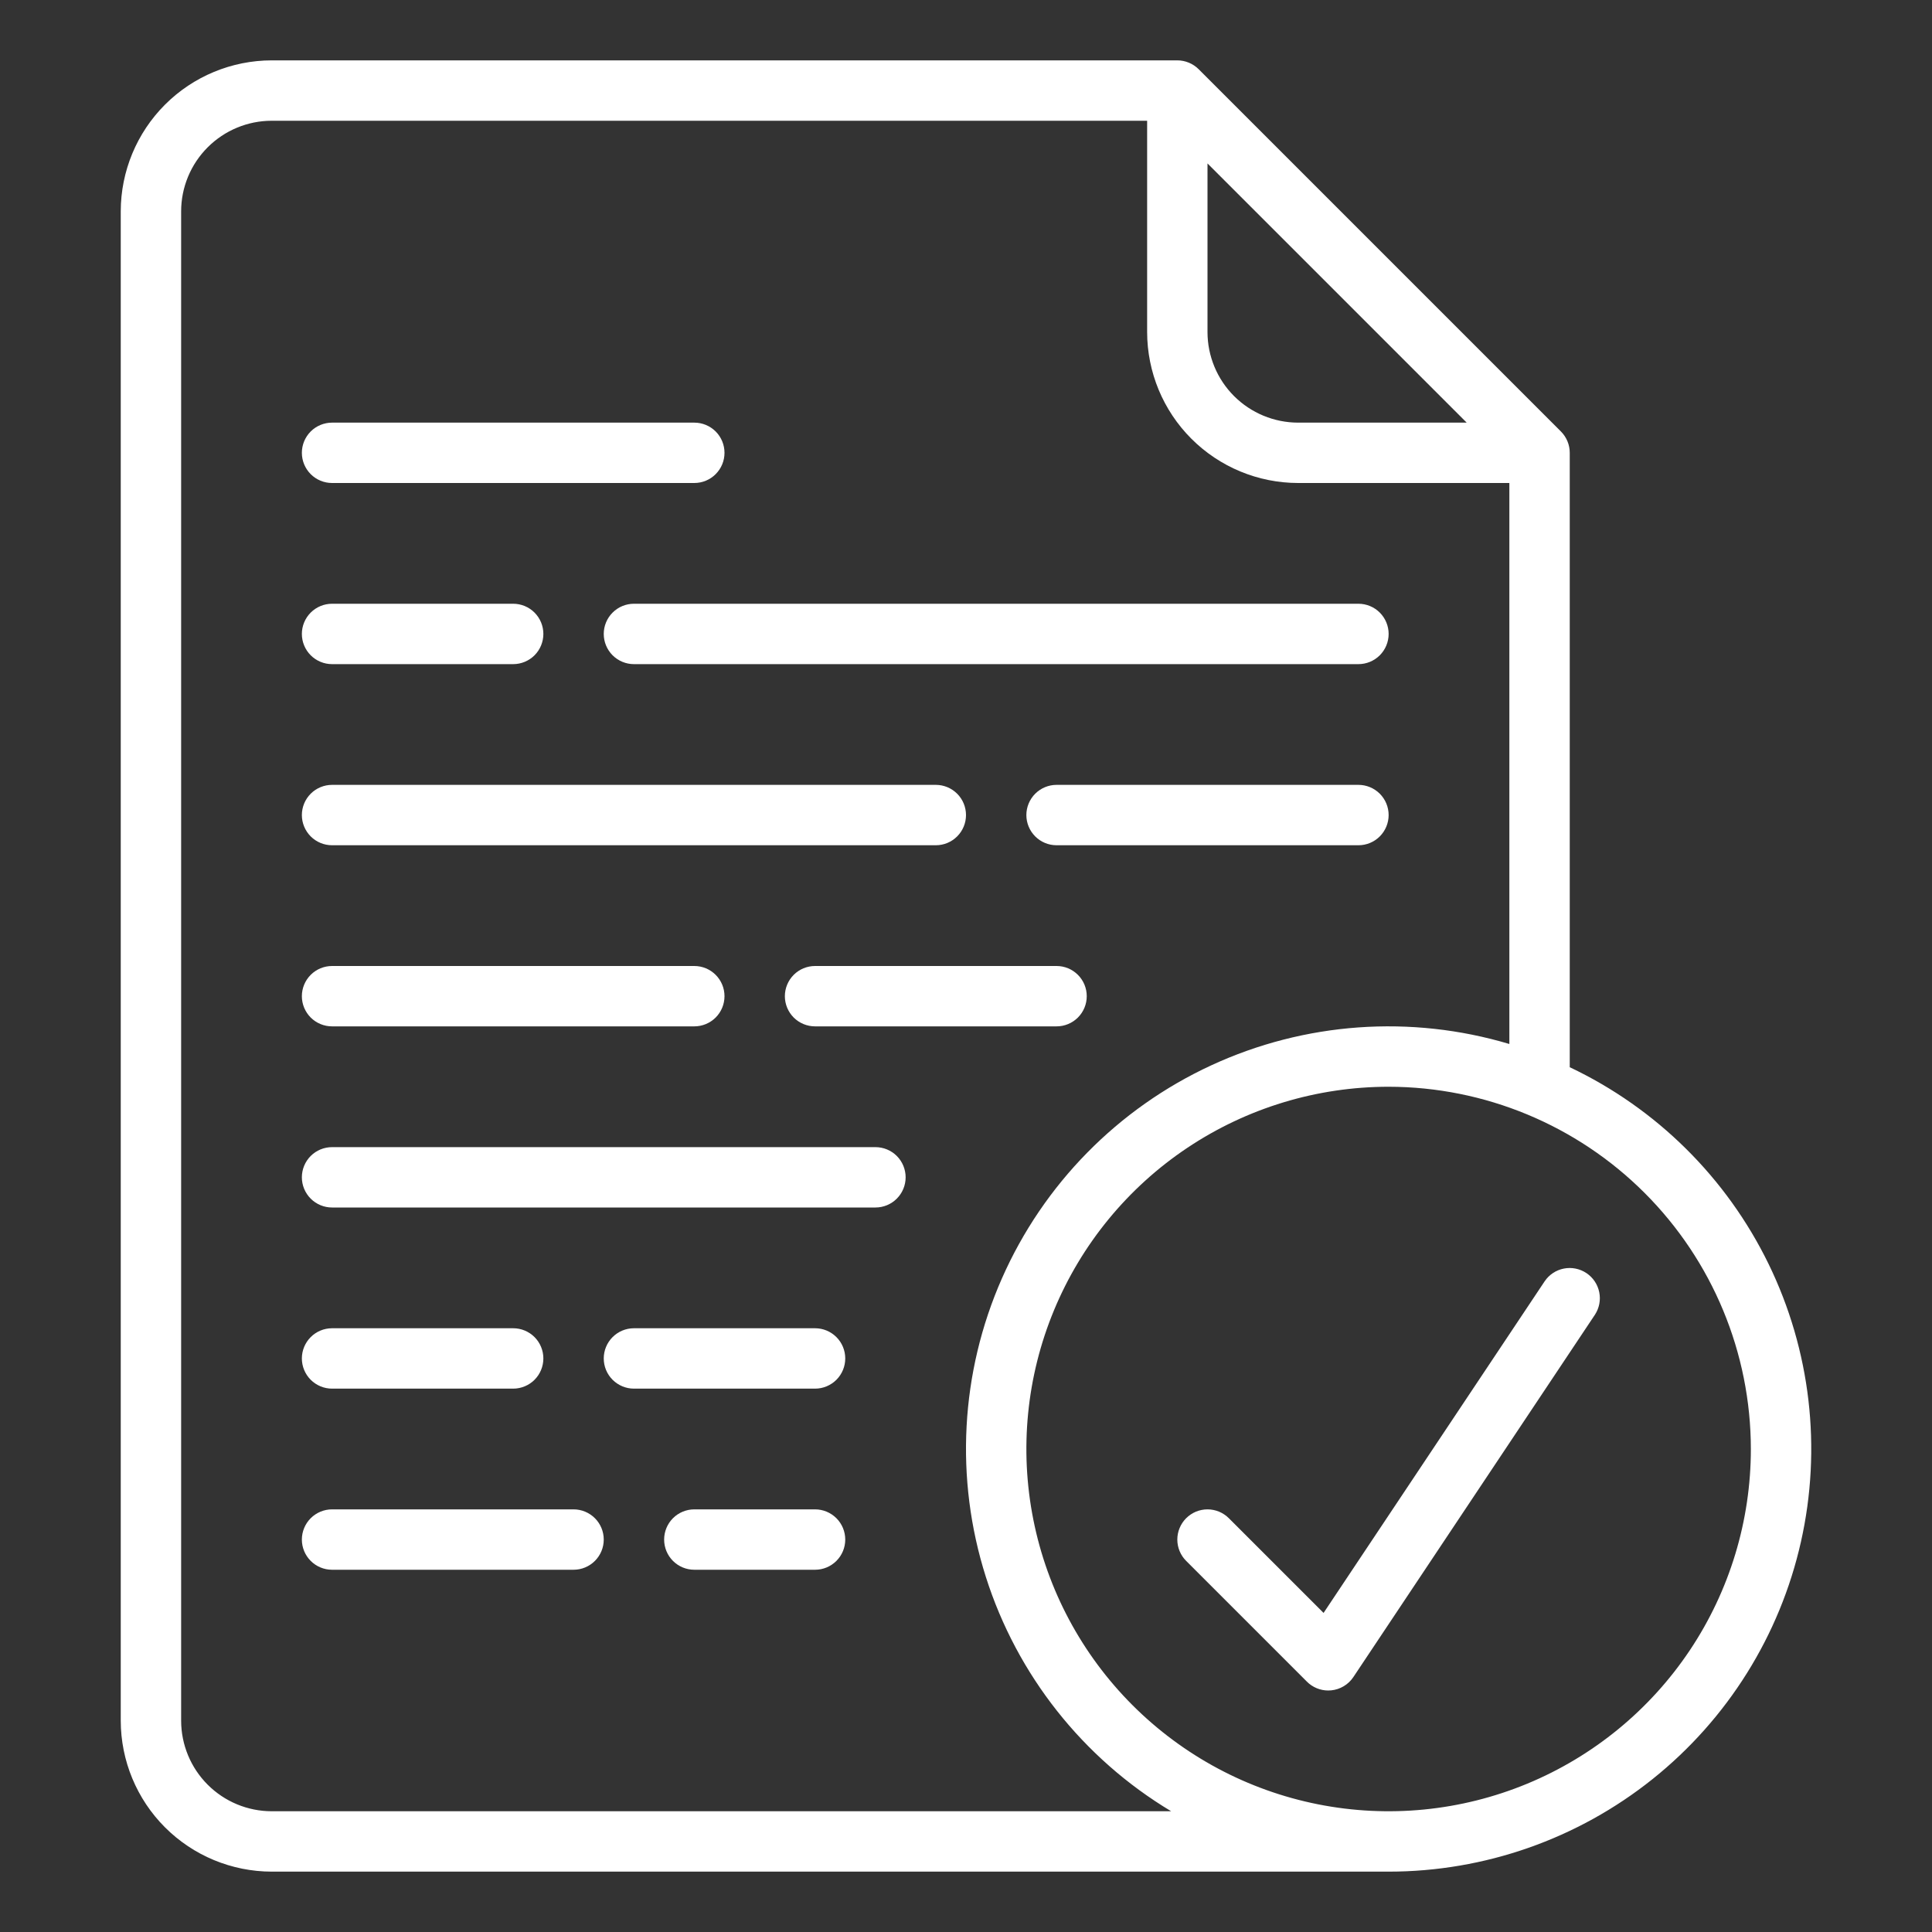 <?xml version="1.0" encoding="UTF-8"?> <svg xmlns="http://www.w3.org/2000/svg" width="90" height="90" viewBox="0 0 90 90" fill="none"><rect x="0" y="0" width="90" height="90" fill="#333333" stroke="none"/> <path d="M12.656 87.188H64.688C69.157 87.188 73.494 85.667 76.985 82.875C80.476 80.083 82.913 76.187 83.894 71.826C84.876 67.465 84.345 62.9 82.388 58.882C80.43 54.863 77.164 51.63 73.125 49.715V21.094C73.125 20.909 73.089 20.726 73.018 20.556C72.947 20.385 72.844 20.23 72.713 20.099L55.838 3.224C55.708 3.094 55.553 2.99 55.382 2.92C55.211 2.849 55.028 2.812 54.844 2.812H12.656C10.792 2.815 9.005 3.556 7.687 4.874C6.369 6.192 5.627 7.98 5.625 9.844V80.156C5.627 82.02 6.369 83.808 7.687 85.126C9.005 86.444 10.792 87.185 12.656 87.188V87.188ZM81.562 67.5C81.562 70.838 80.573 74.1 78.719 76.875C76.864 79.65 74.229 81.813 71.145 83.091C68.062 84.368 64.669 84.702 61.395 84.051C58.122 83.4 55.115 81.792 52.755 79.432C50.395 77.072 48.788 74.066 48.137 70.792C47.486 67.519 47.82 64.126 49.097 61.042C50.374 57.959 52.537 55.323 55.312 53.469C58.087 51.615 61.35 50.625 64.688 50.625C69.162 50.63 73.451 52.41 76.614 55.573C79.778 58.737 81.558 63.026 81.562 67.5V67.5ZM56.25 7.614L68.324 19.688H60.469C59.35 19.686 58.278 19.241 57.487 18.451C56.696 17.66 56.251 16.587 56.25 15.469V7.614ZM8.438 9.844C8.439 8.725 8.884 7.653 9.675 6.862C10.466 6.071 11.538 5.626 12.656 5.625H53.438V15.469C53.44 17.333 54.181 19.12 55.499 20.438C56.817 21.756 58.605 22.498 60.469 22.5H70.312V48.633C65.718 47.262 60.781 47.615 56.428 49.626C52.075 51.637 48.606 55.168 46.672 59.556C44.738 63.943 44.472 68.886 45.924 73.456C47.376 78.025 50.445 81.908 54.557 84.375H12.656C11.538 84.374 10.466 83.929 9.675 83.138C8.884 82.347 8.439 81.275 8.438 80.156V9.844Z" fill="white"></path> <path d="M28.125 29.531C28.125 29.904 28.273 30.262 28.537 30.526C28.801 30.789 29.158 30.938 29.531 30.938H63.281C63.654 30.938 64.012 30.789 64.276 30.526C64.539 30.262 64.688 29.904 64.688 29.531C64.688 29.158 64.539 28.801 64.276 28.537C64.012 28.273 63.654 28.125 63.281 28.125H29.531C29.158 28.125 28.801 28.273 28.537 28.537C28.273 28.801 28.125 29.158 28.125 29.531Z" fill="white"></path> <path d="M15.469 39.375H43.594C43.967 39.375 44.324 39.227 44.588 38.963C44.852 38.699 45 38.342 45 37.969C45 37.596 44.852 37.238 44.588 36.974C44.324 36.711 43.967 36.562 43.594 36.562H15.469C15.096 36.562 14.738 36.711 14.474 36.974C14.211 37.238 14.062 37.596 14.062 37.969C14.062 38.342 14.211 38.699 14.474 38.963C14.738 39.227 15.096 39.375 15.469 39.375V39.375Z" fill="white"></path> <path d="M49.219 45H37.969C37.596 45 37.238 45.148 36.974 45.412C36.711 45.676 36.562 46.033 36.562 46.406C36.562 46.779 36.711 47.137 36.974 47.401C37.238 47.664 37.596 47.812 37.969 47.812H49.219C49.592 47.812 49.949 47.664 50.213 47.401C50.477 47.137 50.625 46.779 50.625 46.406C50.625 46.033 50.477 45.676 50.213 45.412C49.949 45.148 49.592 45 49.219 45V45Z" fill="white"></path> <path d="M15.469 56.25H40.781C41.154 56.25 41.512 56.102 41.776 55.838C42.039 55.574 42.188 55.217 42.188 54.844C42.188 54.471 42.039 54.113 41.776 53.849C41.512 53.586 41.154 53.438 40.781 53.438H15.469C15.096 53.438 14.738 53.586 14.474 53.849C14.211 54.113 14.062 54.471 14.062 54.844C14.062 55.217 14.211 55.574 14.474 55.838C14.738 56.102 15.096 56.25 15.469 56.25V56.25Z" fill="white"></path> <path d="M15.469 30.938H23.906C24.279 30.938 24.637 30.789 24.901 30.526C25.164 30.262 25.312 29.904 25.312 29.531C25.312 29.158 25.164 28.801 24.901 28.537C24.637 28.273 24.279 28.125 23.906 28.125H15.469C15.096 28.125 14.738 28.273 14.474 28.537C14.211 28.801 14.062 29.158 14.062 29.531C14.062 29.904 14.211 30.262 14.474 30.526C14.738 30.789 15.096 30.938 15.469 30.938V30.938Z" fill="white"></path> <path d="M63.281 36.562H49.219C48.846 36.562 48.488 36.711 48.224 36.974C47.961 37.238 47.812 37.596 47.812 37.969C47.812 38.342 47.961 38.699 48.224 38.963C48.488 39.227 48.846 39.375 49.219 39.375H63.281C63.654 39.375 64.012 39.227 64.276 38.963C64.539 38.699 64.688 38.342 64.688 37.969C64.688 37.596 64.539 37.238 64.276 36.974C64.012 36.711 63.654 36.562 63.281 36.562Z" fill="white"></path> <path d="M15.469 47.812H32.344C32.717 47.812 33.074 47.664 33.338 47.401C33.602 47.137 33.75 46.779 33.75 46.406C33.75 46.033 33.602 45.676 33.338 45.412C33.074 45.148 32.717 45 32.344 45H15.469C15.096 45 14.738 45.148 14.474 45.412C14.211 45.676 14.062 46.033 14.062 46.406C14.062 46.779 14.211 47.137 14.474 47.401C14.738 47.664 15.096 47.812 15.469 47.812V47.812Z" fill="white"></path> <path d="M37.969 70.312H32.344C31.971 70.312 31.613 70.461 31.349 70.724C31.086 70.988 30.938 71.346 30.938 71.719C30.938 72.092 31.086 72.449 31.349 72.713C31.613 72.977 31.971 73.125 32.344 73.125H37.969C38.342 73.125 38.699 72.977 38.963 72.713C39.227 72.449 39.375 72.092 39.375 71.719C39.375 71.346 39.227 70.988 38.963 70.724C38.699 70.461 38.342 70.312 37.969 70.312Z" fill="white"></path> <path d="M15.469 73.125H26.719C27.092 73.125 27.449 72.977 27.713 72.713C27.977 72.449 28.125 72.092 28.125 71.719C28.125 71.346 27.977 70.988 27.713 70.724C27.449 70.461 27.092 70.312 26.719 70.312H15.469C15.096 70.312 14.738 70.461 14.474 70.724C14.211 70.988 14.062 71.346 14.062 71.719C14.062 72.092 14.211 72.449 14.474 72.713C14.738 72.977 15.096 73.125 15.469 73.125V73.125Z" fill="white"></path> <path d="M15.469 64.688H23.906C24.279 64.688 24.637 64.539 24.901 64.276C25.164 64.012 25.312 63.654 25.312 63.281C25.312 62.908 25.164 62.551 24.901 62.287C24.637 62.023 24.279 61.875 23.906 61.875H15.469C15.096 61.875 14.738 62.023 14.474 62.287C14.211 62.551 14.062 62.908 14.062 63.281C14.062 63.654 14.211 64.012 14.474 64.276C14.738 64.539 15.096 64.688 15.469 64.688V64.688Z" fill="white"></path> <path d="M15.469 22.5H32.344C32.717 22.5 33.074 22.352 33.338 22.088C33.602 21.824 33.75 21.467 33.75 21.094C33.75 20.721 33.602 20.363 33.338 20.099C33.074 19.836 32.717 19.688 32.344 19.688H15.469C15.096 19.688 14.738 19.836 14.474 20.099C14.211 20.363 14.062 20.721 14.062 21.094C14.062 21.467 14.211 21.824 14.474 22.088C14.738 22.352 15.096 22.5 15.469 22.5V22.5Z" fill="white"></path> <path d="M37.969 61.875H29.531C29.158 61.875 28.801 62.023 28.537 62.287C28.273 62.551 28.125 62.908 28.125 63.281C28.125 63.654 28.273 64.012 28.537 64.276C28.801 64.539 29.158 64.688 29.531 64.688H37.969C38.342 64.688 38.699 64.539 38.963 64.276C39.227 64.012 39.375 63.654 39.375 63.281C39.375 62.908 39.227 62.551 38.963 62.287C38.699 62.023 38.342 61.875 37.969 61.875Z" fill="white"></path> <path d="M57.244 70.724C57.114 70.594 56.959 70.49 56.788 70.419C56.618 70.349 56.435 70.312 56.25 70.312C56.065 70.312 55.883 70.349 55.712 70.419C55.541 70.49 55.386 70.594 55.256 70.724C55.125 70.855 55.022 71.01 54.951 71.181C54.88 71.351 54.844 71.534 54.844 71.719C54.844 71.903 54.88 72.086 54.951 72.257C55.022 72.427 55.125 72.583 55.256 72.713L60.881 78.338C61.011 78.469 61.166 78.572 61.337 78.643C61.508 78.714 61.69 78.75 61.875 78.75C61.921 78.75 61.967 78.748 62.014 78.743C62.221 78.723 62.421 78.656 62.599 78.549C62.777 78.442 62.93 78.297 63.045 78.124L74.295 61.249C74.5 60.938 74.573 60.56 74.499 60.196C74.425 59.831 74.21 59.511 73.901 59.305C73.592 59.099 73.214 59.023 72.849 59.095C72.484 59.167 72.163 59.38 71.955 59.689L61.657 75.136L57.244 70.724Z" fill="white"></path> </svg> 
